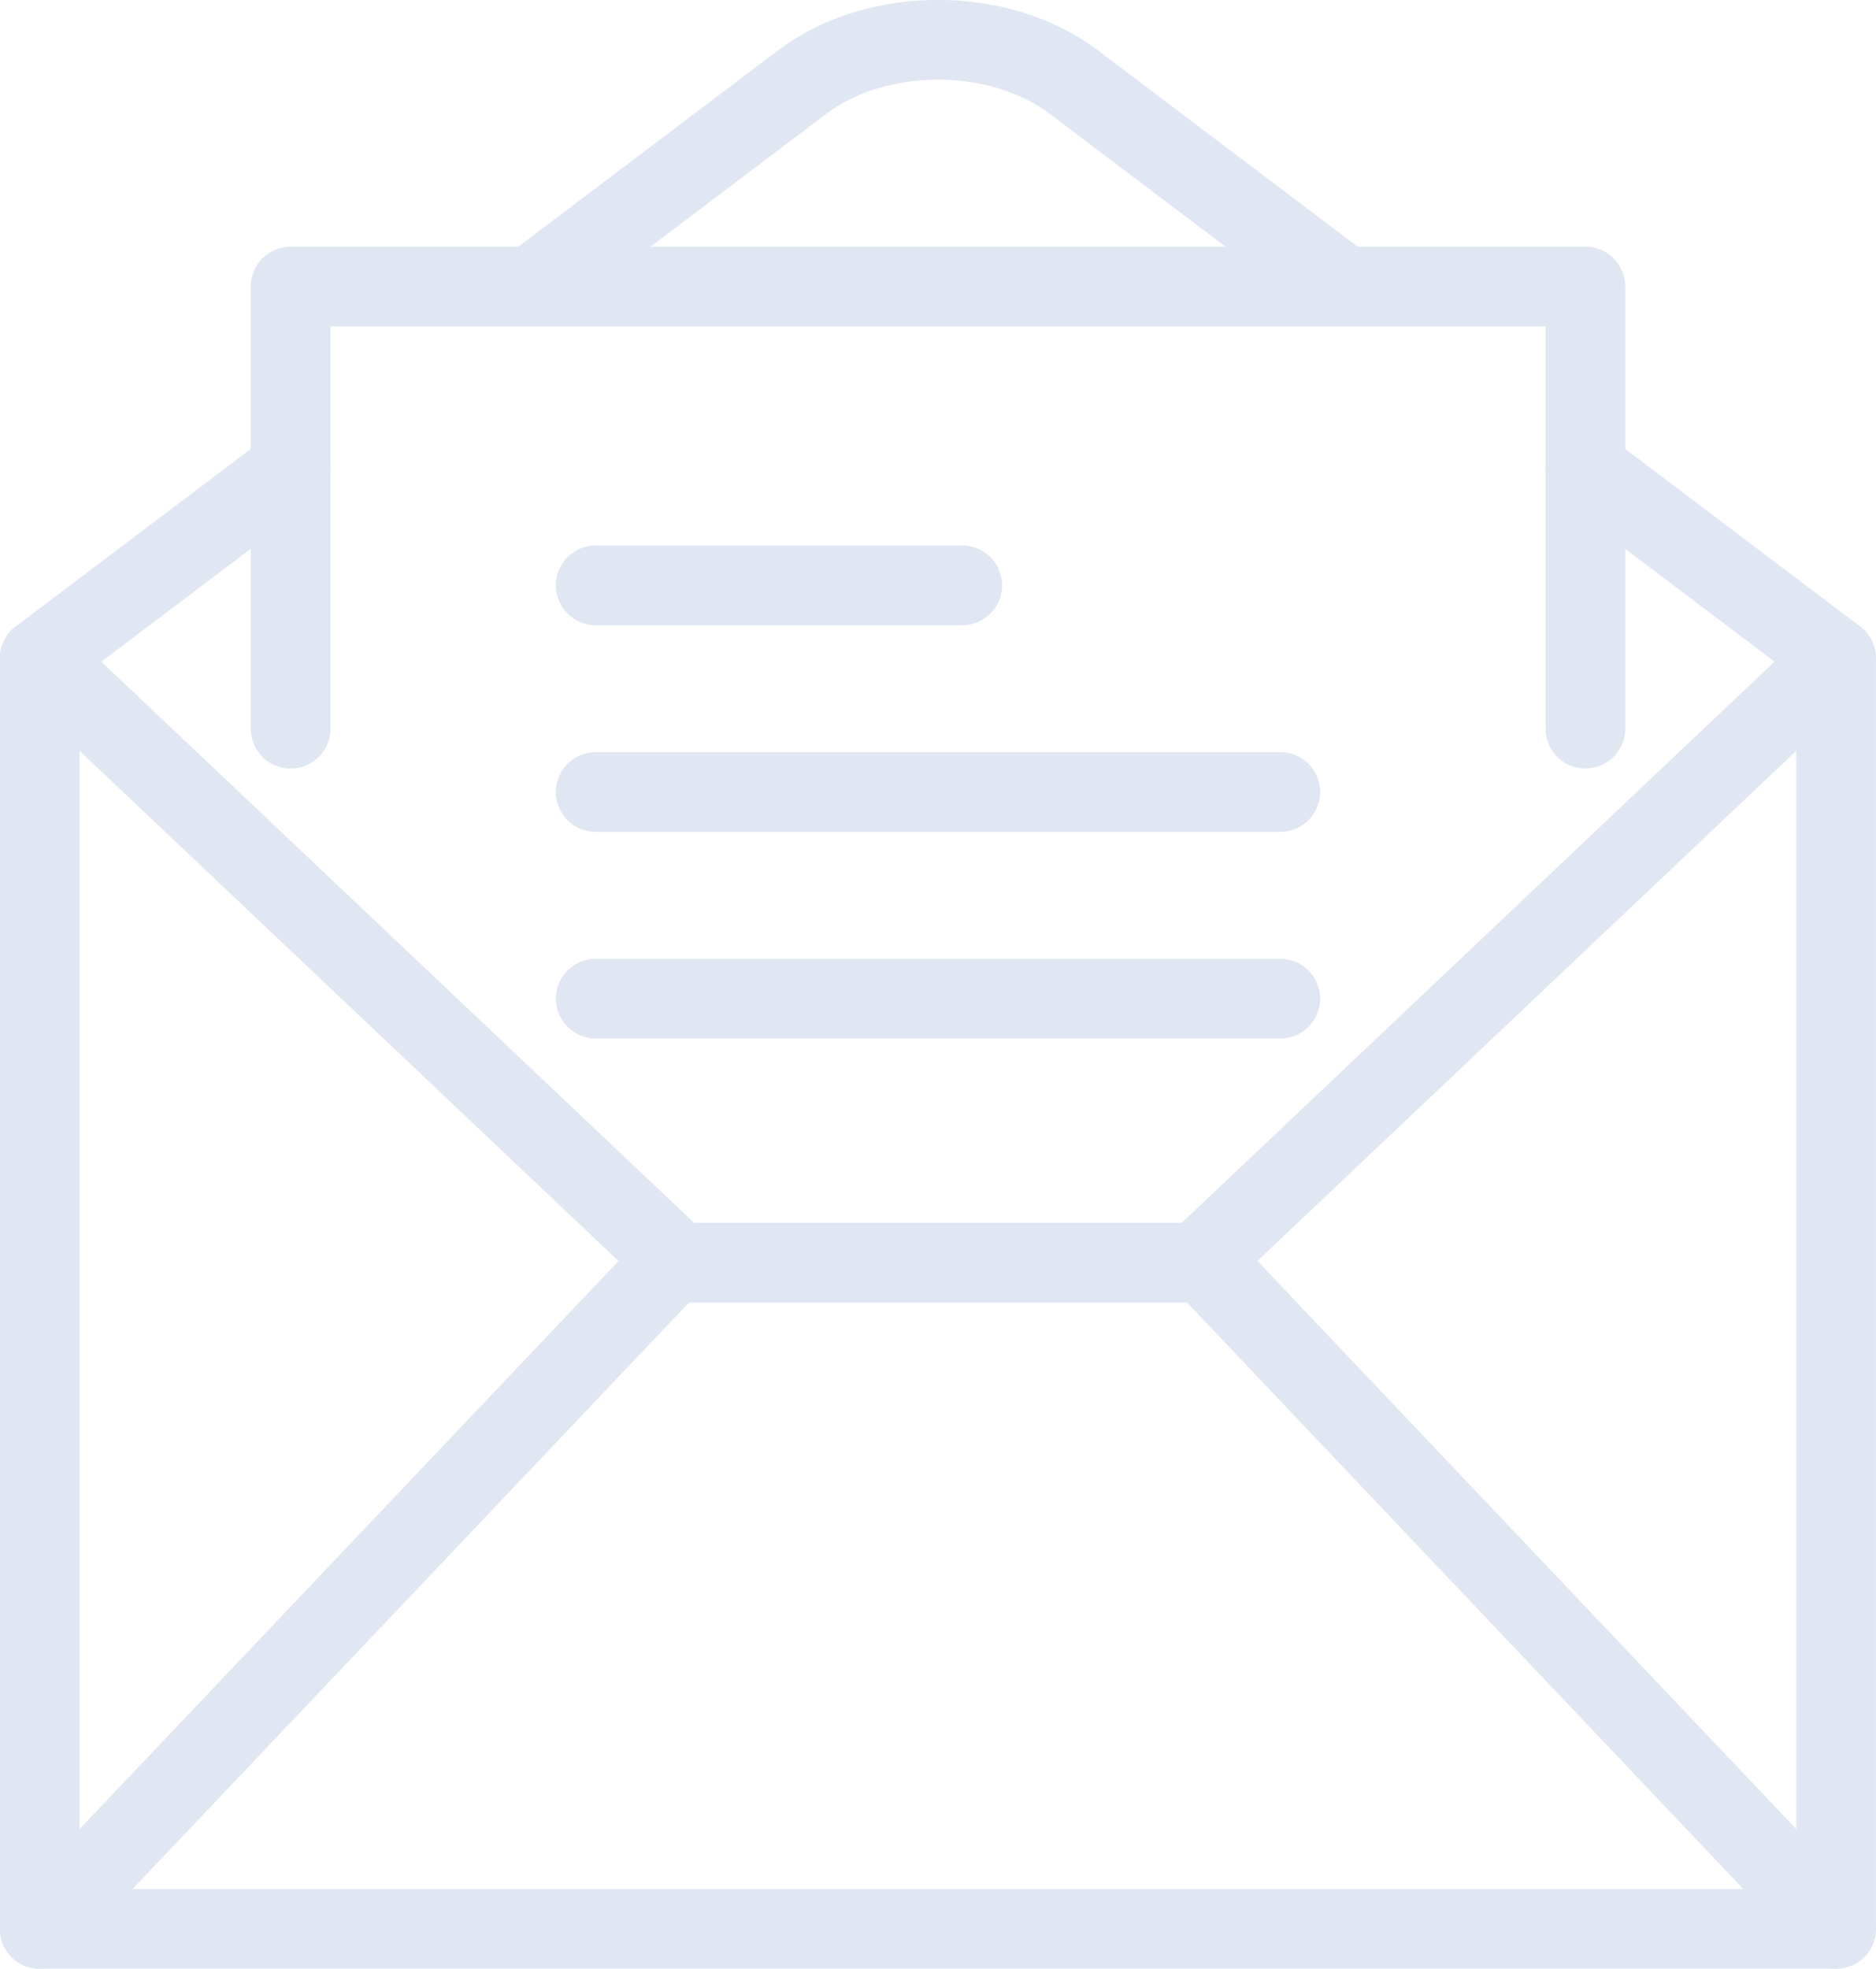 <?xml version="1.0" encoding="UTF-8"?>
<svg id="_レイヤー_2" data-name="レイヤー 2" xmlns="http://www.w3.org/2000/svg" viewBox="0 0 115.61 121.29">
  <defs>
    <style>
      .cls-1 {
        opacity: .2;
      }

      .cls-2 {
        fill: none;
        stroke: #6482c0;
        stroke-linecap: round;
        stroke-linejoin: round;
        stroke-width: 4.91px;
      }
    </style>
  </defs>
  <g id="_レイヤー_1-2" data-name="レイヤー 1">
    <g class="cls-1">
      <g>
        <polyline class="cls-2" points="74.01 77.59 113.15 40.55 113.15 118.83 2.45 118.83 2.45 40.55 41.59 77.59"/>
        <polyline class="cls-2" points="2.45 118.83 41.4 77.79 74.21 77.79 113.15 118.83"/>
        <polyline class="cls-2" points="17.91 44.89 17.91 17.65 97.7 17.65 97.7 44.89"/>
        <line class="cls-2" x1="97.7" y1="28.88" x2="113.15" y2="40.55"/>
        <path class="cls-2" d="M32.77,17.65l16.66-12.59c4.61-3.48,12.14-3.48,16.75,0l16.66,12.59"/>
        <line class="cls-2" x1="2.45" y1="40.55" x2="17.91" y2="28.88"/>
      </g>
      <g>
        <line class="cls-2" x1="36.71" y1="36.06" x2="59.3" y2="36.06"/>
        <line class="cls-2" x1="36.71" y1="48.79" x2="78.9" y2="48.79"/>
        <line class="cls-2" x1="36.71" y1="61.52" x2="78.9" y2="61.52"/>
      </g>
    </g>
  </g>
</svg>